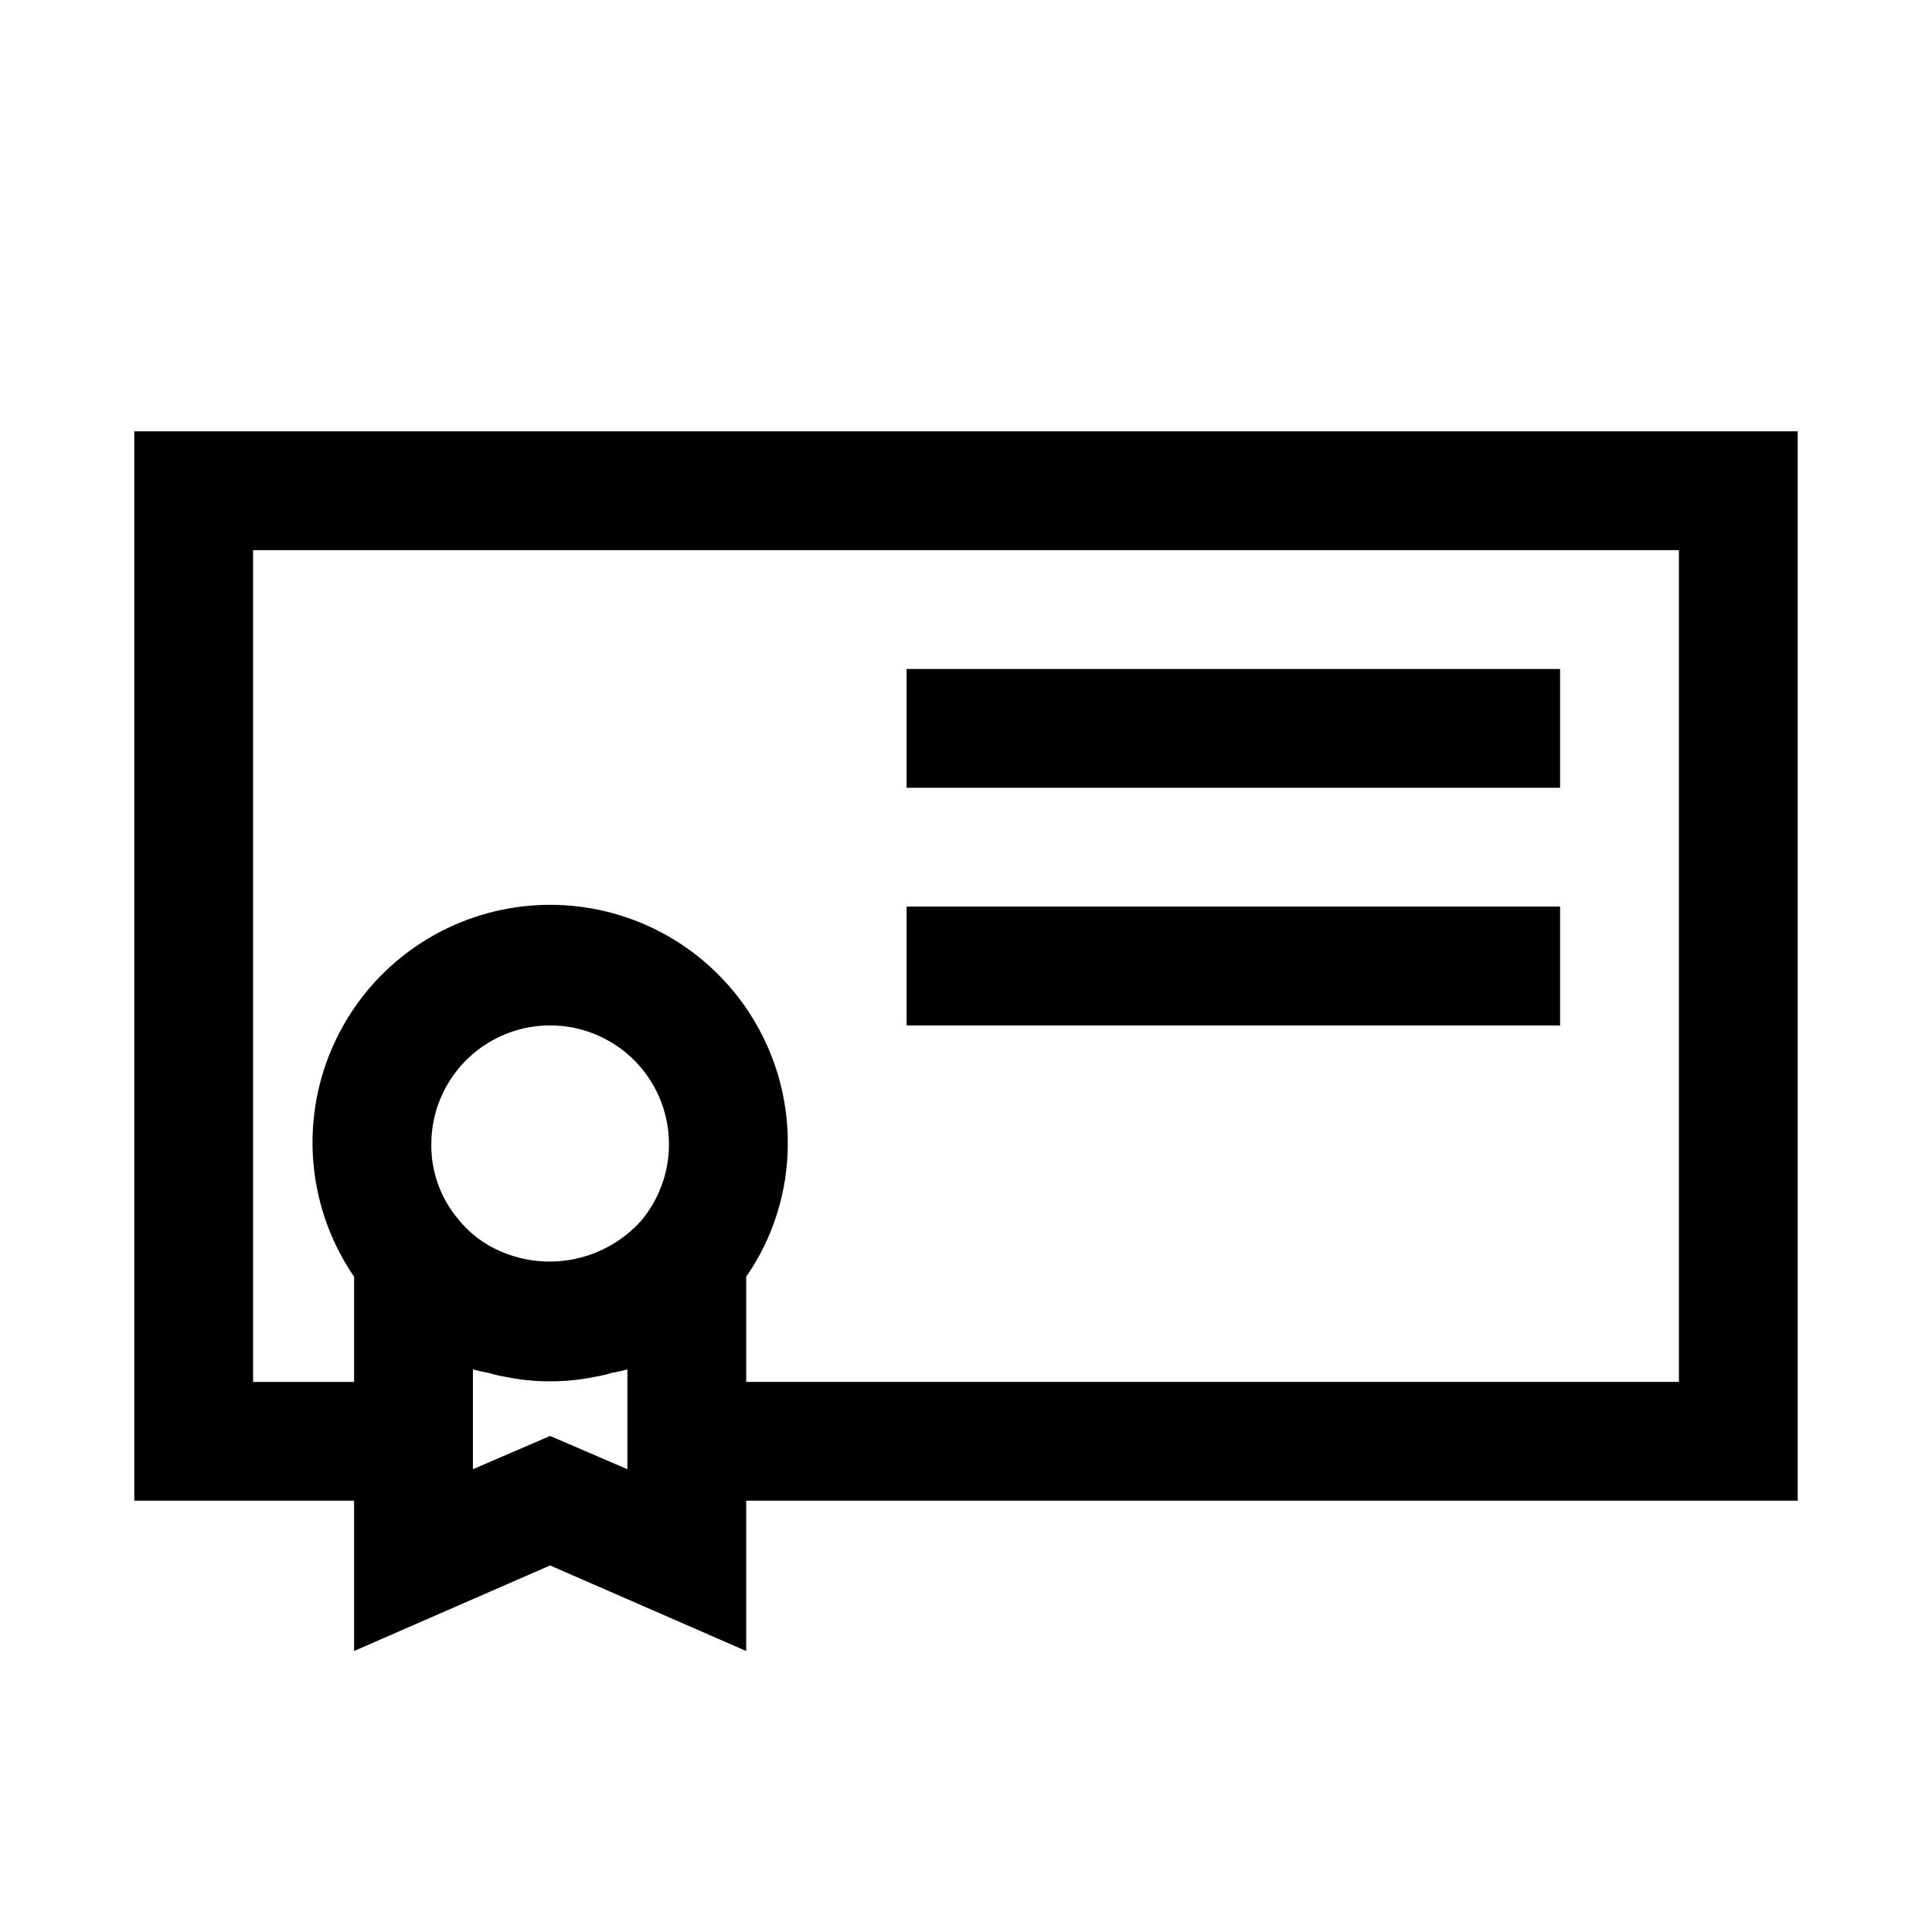 <?xml version="1.0" encoding="UTF-8"?>
<!-- Uploaded to: SVG Repo, www.svgrepo.com, Generator: SVG Repo Mixer Tools -->
<svg fill="#000000" width="800px" height="800px" version="1.1" viewBox="144 144 512 512" xmlns="http://www.w3.org/2000/svg">
 <path d="m179.58 541.7h58.254v39.832l51.953-22.672 51.957 22.672v-39.832h278.67v-283.39h-440.83zm134.3-74.156c-4.586 5.094-10.66 8.609-17.359 10.051s-13.68 0.734-19.953-2.019c-4.305-1.836-8.09-4.699-11.023-8.344-4.754-5.57-7.328-12.672-7.242-19.996 0-11.25 6.004-21.645 15.746-27.27s21.746-5.625 31.488 0c9.742 5.625 15.742 16.02 15.742 27.27 0.008 7.43-2.613 14.625-7.398 20.309zm-44.555 65.812v-26.449c1.398 0.387 2.816 0.703 4.25 0.941 1.289 0.41 2.602 0.723 3.938 0.945 3.469 0.738 7 1.16 10.547 1.262h3.465c3.547-0.102 7.078-0.523 10.547-1.262 1.332-0.223 2.648-0.535 3.938-0.945 1.43-0.238 2.852-0.555 4.25-0.941v26.449l-20.469-8.816zm-58.254-243.56h377.86v220.42h-247.18v-27.867c7.148-10.316 10.992-22.559 11.02-35.109 0.152-20.047-9.25-38.969-25.316-50.953-16.066-11.988-36.883-15.609-56.055-9.754-19.172 5.856-34.414 20.492-41.039 39.414-6.625 18.918-3.848 39.863 7.481 56.402v27.867h-26.766zm346.37 62.977h-173.18v-31.488h173.18zm0 62.977h-173.18v-31.488h173.18z"/>
</svg>